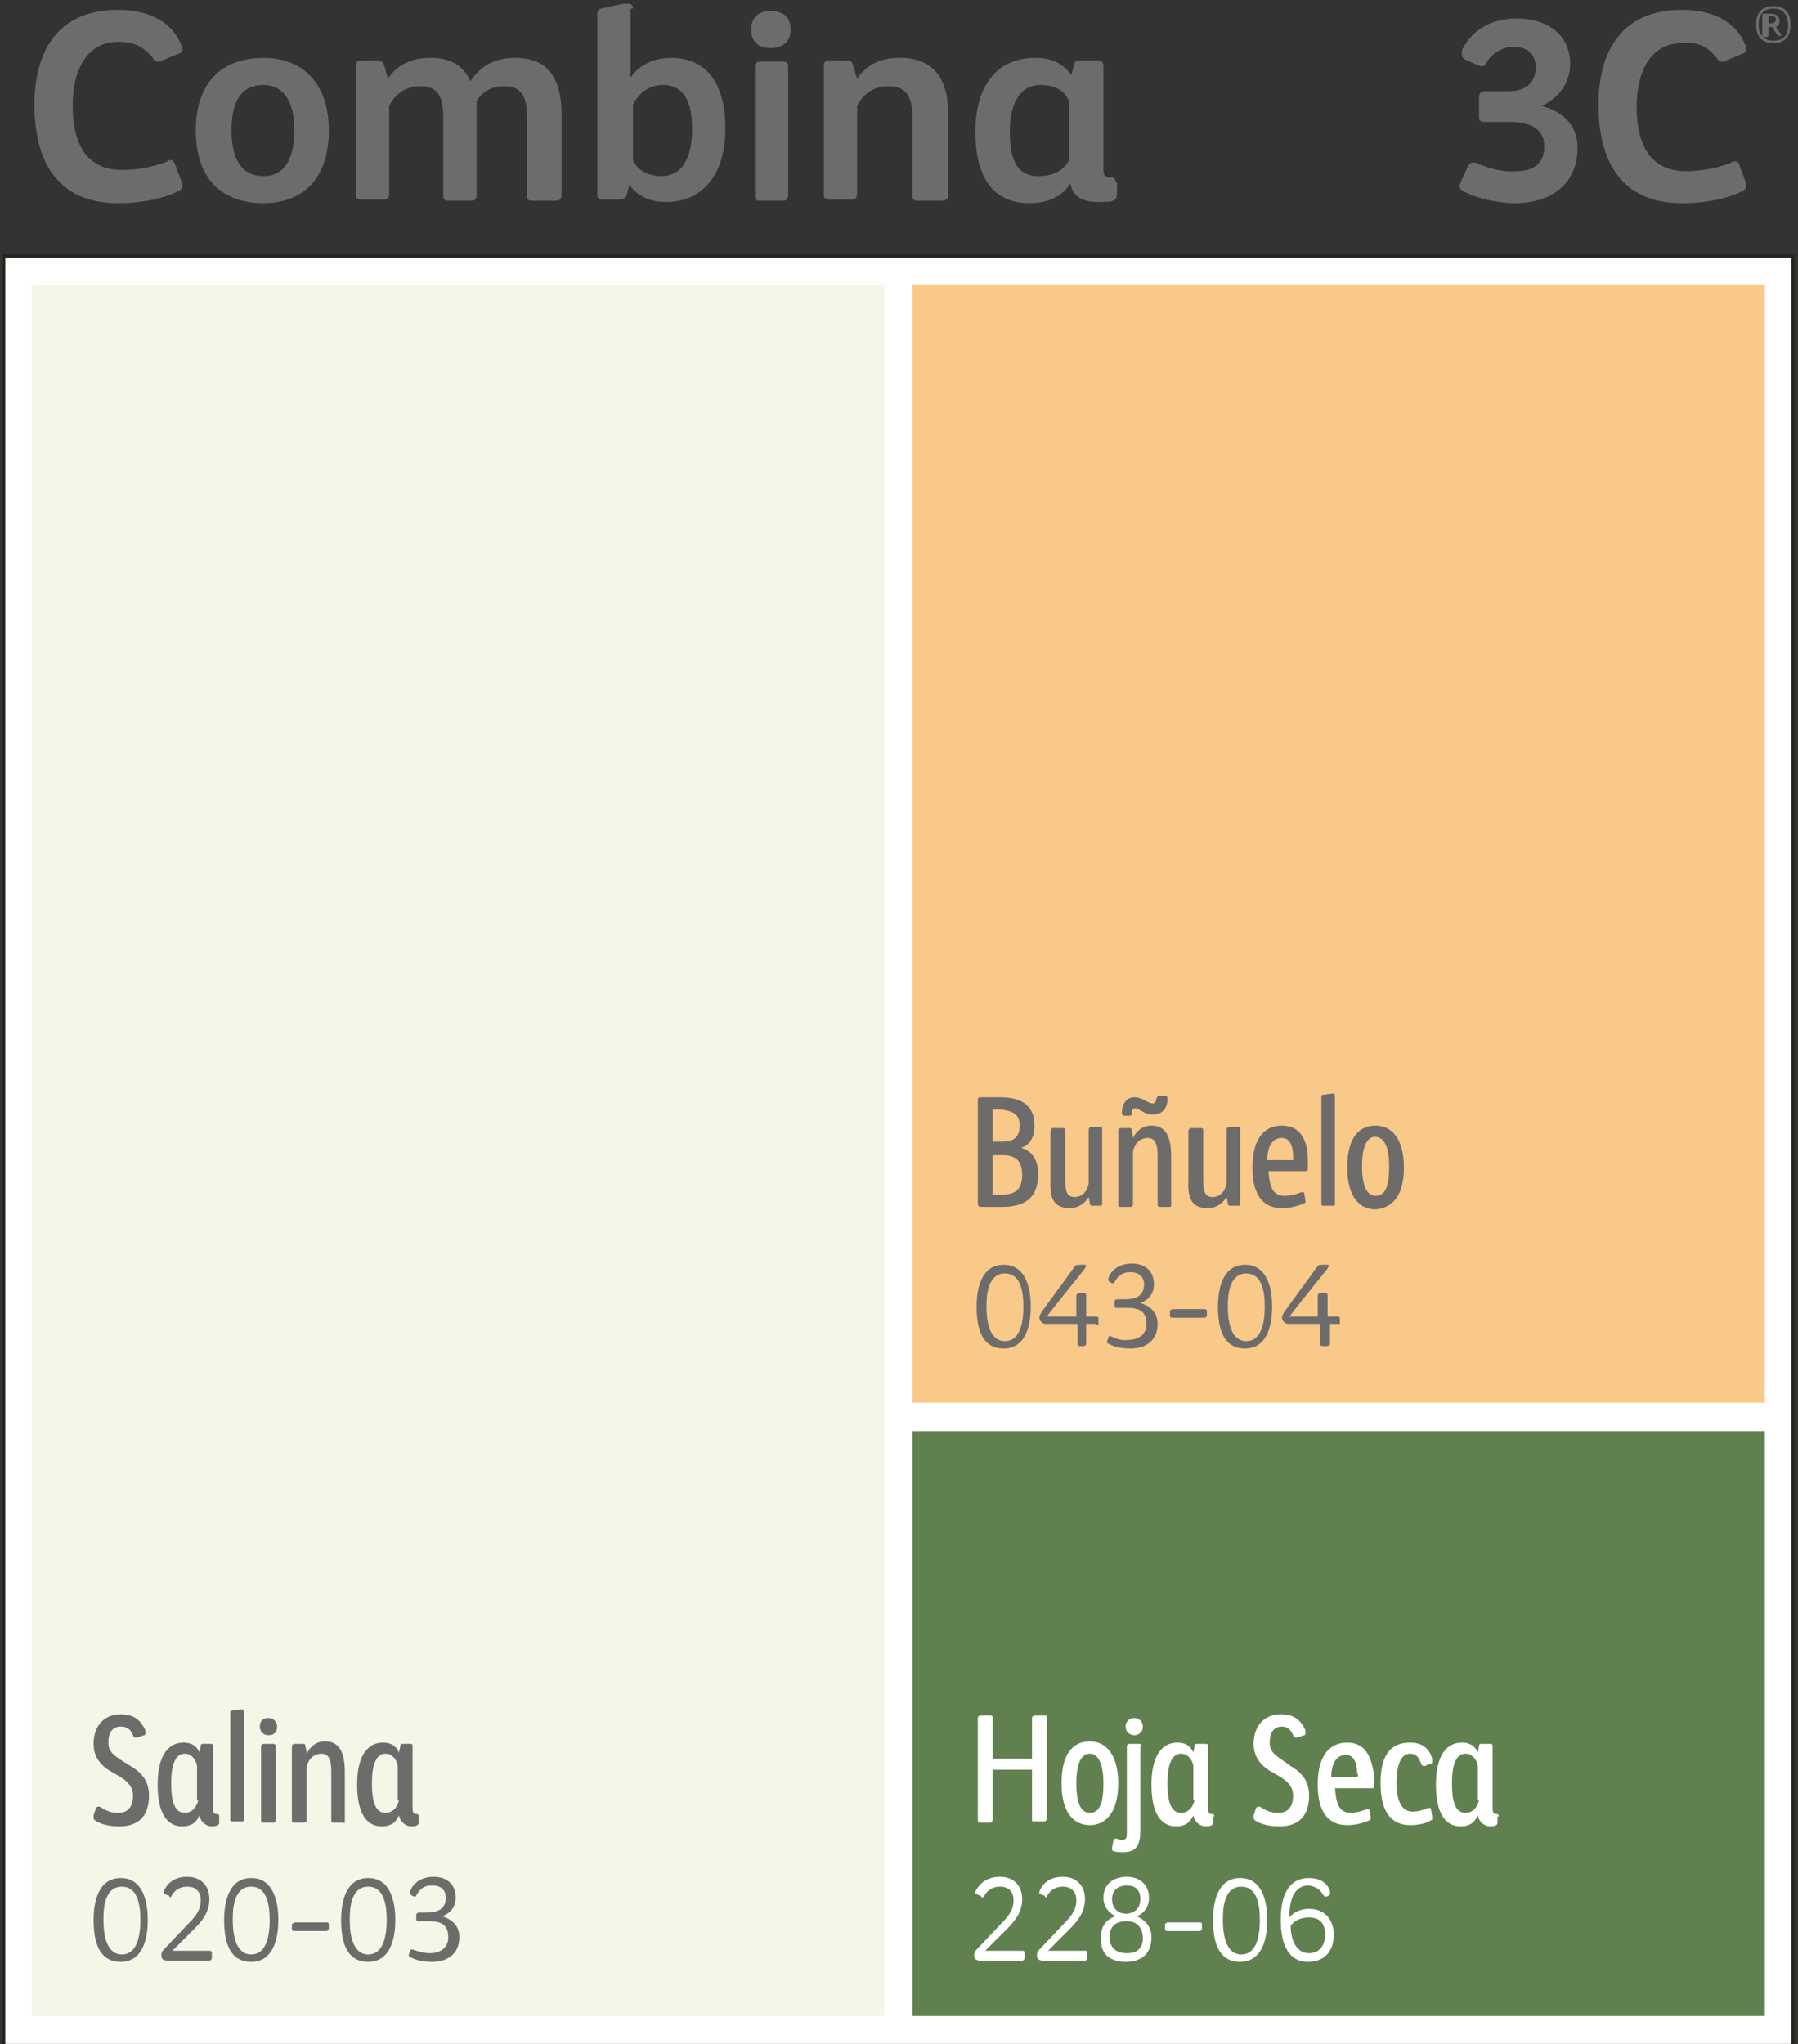 <?xml version="1.0" encoding="utf-8"?>
<!-- Generator: Adobe Illustrator 24.0.0, SVG Export Plug-In . SVG Version: 6.00 Build 0)  -->
<svg version="1.1" id="Layer_1" xmlns="http://www.w3.org/2000/svg" xmlns:xlink="http://www.w3.org/1999/xlink" x="0px" y="0px"
	 viewBox="0 0 146 166" style="enable-background:new 0 0 146 166;" xml:space="preserve">
<rect x="0" y="0" width="146" height="166" fill="#333333" stroke="none"/>
<style type="text/css">
	.st0{clip-path:url(#SVGID_2_);fill:#FFFFFF;}
	.st1{clip-path:url(#SVGID_2_);}
	.st2{clip-path:url(#SVGID_4_);fill:none;stroke:#28231C;stroke-width:0.267;stroke-miterlimit:10;}
	.st3{clip-path:url(#SVGID_2_);fill:#F5F6E8;}
	.st4{clip-path:url(#SVGID_6_);fill:#6E6C6B;}
	.st5{clip-path:url(#SVGID_6_);}
	.st6{clip-path:url(#SVGID_8_);fill:#F9C989;}
	.st7{clip-path:url(#SVGID_2_);fill:#61804F;}
	.st8{clip-path:url(#SVGID_10_);fill:#6E6C6B;}
	.st9{clip-path:url(#SVGID_10_);fill:#FFFFFF;}
</style>
<g>
	<defs>
		<rect id="SVGID_1_" x="0.2" y="0.3" width="145.6" height="165.9"/>
	</defs>
	<clipPath id="SVGID_2_">
		<use xlink:href="#SVGID_1_"  style="overflow:visible;"/>
	</clipPath>
	<rect x="0.3" y="20.8" class="st0" width="145.3" height="145.3"/>
	<g class="st1">
		<defs>
			<rect id="SVGID_3_" x="0.2" y="0.3" width="145.6" height="165.9"/>
		</defs>
		<clipPath id="SVGID_4_">
			<use xlink:href="#SVGID_3_"  style="overflow:visible;"/>
		</clipPath>
		<rect x="0.3" y="20.8" class="st2" width="145.3" height="145.3"/>
	</g>
	<rect x="2.6" y="23.1" class="st3" width="69.2" height="140.6"/>
	<g class="st1">
		<defs>
			<rect id="SVGID_5_" x="0.2" y="0.3" width="145.6" height="165.9"/>
		</defs>
		<clipPath id="SVGID_6_">
			<use xlink:href="#SVGID_5_"  style="overflow:visible;"/>
		</clipPath>
		<path class="st4" d="M32.4,146.2c-0.2,0.7-0.6,1-1.1,1c-0.9,0-1.1-1.1-1.1-2.4c0-1.4,0.3-2.4,1.1-2.4c0.5,0,0.9,0.4,1,1V146.2z
			 M34,147.5c0-0.2-0.1-0.2-0.2-0.2c-0.2,0-0.3-0.1-0.3-0.5v-5c0-0.1,0-0.2-0.2-0.2h-0.6c-0.1,0-0.2,0-0.2,0.2l-0.1,0.5
			c-0.3-0.7-0.9-0.8-1.3-0.8c-1.2,0-2.1,1-2.1,3.4c0,2.4,0.8,3.4,2,3.4c0.6,0,1.1-0.2,1.4-0.9c0.1,0.6,0.6,0.9,1,0.9
			c0.4,0,0.6-0.1,0.6-0.3V147.5z M28,147.8v-3.9c0-1.7-0.5-2.5-1.6-2.5c-0.7,0-1.2,0.4-1.5,1c0-0.2-0.1-0.6-0.1-0.6
			c0-0.2-0.1-0.2-0.2-0.2h-0.7c-0.1,0-0.2,0.1-0.2,0.2v6c0,0.1,0,0.2,0.2,0.2h0.8c0.1,0,0.2-0.1,0.2-0.2v-4.3
			c0.2-0.9,0.8-1.1,1.2-1.1c0.7,0,0.8,0.7,0.8,1.5v3.9c0,0.1,0,0.2,0.2,0.2h0.8C28,148.1,28,148,28,147.8 M22.4,141.8
			c0-0.1-0.1-0.2-0.2-0.2h-0.8c-0.1,0-0.2,0.1-0.2,0.2v6c0,0.1,0,0.2,0.2,0.2h0.8c0.1,0,0.2-0.1,0.2-0.2V141.8z M22.5,140.2
			c0-0.4-0.3-0.7-0.7-0.7c-0.4,0-0.7,0.2-0.7,0.7c0,0.4,0.3,0.7,0.7,0.7C22.2,140.9,22.5,140.7,22.5,140.2 M19.8,139
			c0-0.1-0.1-0.2-0.1-0.2c0,0-0.1,0-0.1,0l-0.8,0.1c-0.1,0-0.1,0.1-0.1,0.2v8.6c0,0.1,0,0.2,0.1,0.2h0.9c0.1,0,0.1-0.1,0.1-0.2V139z
			 M16.1,146.2c-0.2,0.7-0.6,1-1.1,1c-0.9,0-1.1-1.1-1.1-2.4c0-1.4,0.3-2.4,1.1-2.4c0.5,0,0.9,0.4,1,1V146.2z M17.8,147.5
			c0-0.2-0.1-0.2-0.2-0.2c-0.2,0-0.3-0.1-0.3-0.5v-5c0-0.1,0-0.2-0.2-0.2h-0.6c-0.1,0-0.2,0-0.2,0.2l-0.1,0.5
			c-0.3-0.7-0.9-0.8-1.3-0.8c-1.2,0-2.1,1-2.1,3.4c0,2.4,0.8,3.4,2,3.4c0.6,0,1.1-0.2,1.4-0.9c0.1,0.6,0.6,0.9,1,0.9
			c0.4,0,0.6-0.1,0.6-0.3V147.5z M10.8,140.9c0,0.1,0.1,0.2,0.2,0.2c0,0,0.1,0,0.1,0l0.6-0.2c0.1,0,0.1-0.1,0.1-0.2
			c0-0.1,0-0.1,0-0.2c-0.4-0.9-1-1.3-2-1.3c-1.3,0-2.2,0.9-2.2,2.4c0,1.1,0.6,1.8,1.5,2.3l0.7,0.4c0.6,0.4,1,0.8,1,1.5
			c0,0.9-0.4,1.4-1.2,1.4c-0.5,0-0.9-0.1-1.5-0.5c0,0-0.1,0-0.1,0c-0.1,0-0.1,0-0.2,0.1l-0.2,0.6c0,0.1,0,0.1,0,0.2
			c0,0.1,0,0.1,0.1,0.2c0.4,0.3,1.1,0.5,2,0.5c1.4,0,2.4-0.7,2.4-2.5c0-1.1-0.5-1.8-1.5-2.4l-0.8-0.5c-0.6-0.4-1-0.7-1-1.4
			c0-0.9,0.4-1.3,1-1.3C10.3,140.2,10.6,140.4,10.8,140.9"/>
		<path class="st4" d="M139.4,4.7c0.1,0.2,0.3,0.3,0.4,0.3c0.2,0,0.3,0,0.4-0.1l1.2-0.5c0.3-0.1,0.4-0.2,0.4-0.4
			c0-0.1,0-0.3-0.1-0.4c-0.6-1.5-2.2-2.8-5.1-2.8c-5.4,0-6.8,4-6.8,7.7c0,4.4,1.7,8,6.8,8c2.2,0,4-0.5,4.9-1
			c0.2-0.1,0.3-0.2,0.3-0.4c0-0.1,0-0.2,0-0.2l-0.6-1.6c-0.1-0.2-0.2-0.2-0.3-0.2c-0.1,0-0.3,0-0.3,0.1c-0.7,0.3-2.1,0.7-3.7,0.7
			c-3.3,0-4-2.8-4-5.2c0-2.7,1-5.2,3.7-5.2C137.8,3.4,138.6,3.7,139.4,4.7 M119.8,13.2c-0.1,0-0.1,0-0.2,0c-0.2,0-0.3,0.1-0.4,0.3
			l-0.6,1.3c0,0.1-0.1,0.2-0.1,0.3c0,0.1,0.1,0.3,0.3,0.4c1,0.6,2.9,1,4.2,1c3,0,5.1-1.6,5.1-4.5c0-2-1.4-3-2.9-3.4
			c1.3-0.6,2.3-1.8,2.3-3.4c0-2.2-1.6-3.7-4.4-3.7c-1.7,0-3.4,0.7-4.3,2.4c-0.1,0.1-0.1,0.4-0.1,0.5c0,0.2,0.1,0.3,0.2,0.4l1.1,0.5
			c0.1,0,0.2,0.1,0.3,0.1c0.2,0,0.3-0.1,0.4-0.3c0.4-0.7,1.2-1.3,2.2-1.3c1.6,0,1.8,1.1,1.8,1.7c0,1.2-0.8,1.9-2.1,1.9h-2
			c-0.3,0-0.5,0.2-0.5,0.5v1.6c0,0.3,0.1,0.4,0.5,0.4h2c2,0,2.8,0.8,2.8,2c0,1.4-0.9,2-2.3,2C121.9,14,120.7,13.6,119.8,13.2"/>
		<path class="st4" d="M90.6,14.8c0-0.3-0.2-0.4-0.4-0.4c-0.6,0-0.6-0.3-0.6-0.7V5.4c0-0.3-0.1-0.5-0.4-0.5h-1.5
			c-0.2,0-0.4,0-0.5,0.4l-0.2,0.8c-0.7-1-1.7-1.4-2.9-1.4c-3.5,0-4.9,2.7-4.9,6c0,3.5,1.3,5.8,4.4,5.8c1.1,0,2.5-0.3,3.3-1.6
			c0.3,1.3,1.3,1.5,2.3,1.5c1.1,0,1.5,0,1.5-0.7V14.8z M86.8,13c-0.5,1-1.5,1.3-2.5,1.3c-2.2,0-2.3-2.3-2.3-3.7
			c0-1.6,0.5-3.7,2.5-3.7c0.9,0,1.9,0.3,2.3,1.3V13z M77,15.8V9.3c0-3.5-1.7-4.6-3.9-4.6c-0.6,0-2.4,0-3.5,1.7l-0.3-1
			c-0.1-0.3-0.1-0.5-0.6-0.5h-1.4c-0.3,0-0.4,0.2-0.4,0.4v10.5c0,0.3,0.1,0.4,0.4,0.4h1.9c0.3,0,0.4-0.2,0.4-0.5V8.6
			c0.7-1.4,1.9-1.6,2.5-1.6c1.3,0,2,0.6,2,2.6v6.3c0,0.3,0.1,0.4,0.4,0.4h1.9C76.9,16.3,77,16.1,77,15.8 M64,5.4
			c0-0.3-0.1-0.4-0.4-0.4h-1.9c-0.3,0-0.4,0.2-0.4,0.4v10.5c0,0.3,0.1,0.4,0.4,0.4h1.9c0.3,0,0.4-0.2,0.4-0.5V5.4z M64.2,2.4
			c0-1.1-0.7-1.5-1.6-1.5c-0.9,0-1.6,0.4-1.6,1.5c0,1.1,0.7,1.5,1.6,1.5C63.4,3.9,64.2,3.5,64.2,2.4 M51.4,8.5
			C52,7.3,53,6.9,53.8,6.9c2.1,0,2.4,2,2.4,3.6c0,2.3-0.8,3.8-2.5,3.8c-0.4,0-1.8-0.1-2.3-1.3V8.5z M51.4,0.7c0-0.3-0.2-0.4-0.4-0.4
			c-0.1,0-0.3,0-0.4,0l-1.8,0.4c-0.1,0-0.3,0.1-0.3,0.5v14.6c0,0.3,0.1,0.4,0.4,0.4h1.4c0.3,0,0.5-0.1,0.6-0.4l0.2-0.8
			c0.8,1.1,1.9,1.4,3,1.4c2.6,0,4.8-1.8,4.8-6c0-3.3-1.3-5.7-4.4-5.7c-1,0-2.4,0.3-3.3,1.6V0.7z M45.6,15.8V9.3
			c0-3.5-1.6-4.6-3.7-4.6c-0.6,0-2.5,0-3.7,1.9c-0.6-1.4-1.8-1.9-3.2-1.9c-0.6,0-2.4,0-3.5,1.7l-0.3-1.1c-0.1-0.2-0.2-0.4-0.5-0.4
			h-1.4c-0.3,0-0.4,0.2-0.4,0.4v10.5c0,0.3,0.1,0.4,0.4,0.4h1.9c0.3,0,0.4-0.2,0.4-0.5V8.6c0.7-1.4,1.9-1.6,2.5-1.6
			c1.3,0,1.9,0.6,1.9,2.6v6.3c0,0.3,0.1,0.4,0.4,0.4h1.9c0.3,0,0.4-0.2,0.4-0.5V8.2c0.6-1,1.6-1.2,2.2-1.2c1.3,0,1.9,0.6,1.9,2.6
			v6.3c0,0.3,0.1,0.4,0.4,0.4h1.9C45.5,16.3,45.6,16.1,45.6,15.8 M21.4,14.3c-1.5,0-2.6-1-2.6-3.7c0-2.7,1-3.7,2.6-3.7
			c1.6,0,2.5,1.3,2.5,3.7C23.9,12.9,23.1,14.3,21.4,14.3 M26.7,10.6c0-3.7-2-5.9-5.3-5.9c-3.3,0-5.5,1.9-5.5,5.9
			c0,4,2.2,5.9,5.5,5.9C24.4,16.5,26.7,14.7,26.7,10.6 M12.4,4.7C12.5,4.9,12.6,5,12.8,5c0.2,0,0.3,0,0.4-0.1l1.2-0.5
			c0.3-0.1,0.4-0.2,0.4-0.4c0-0.1,0-0.3-0.1-0.4c-0.6-1.5-2.2-2.8-5.1-2.8c-5.4,0-6.8,4-6.8,7.7c0,4.4,1.7,8,6.8,8
			c2.2,0,4-0.5,4.9-1c0.2-0.1,0.3-0.2,0.3-0.4c0-0.1,0-0.2,0-0.2l-0.6-1.6C14.1,13.1,14,13,13.9,13c-0.1,0-0.3,0-0.3,0.1
			c-0.7,0.3-2.1,0.7-3.7,0.7c-3.3,0-4-2.8-4-5.2c0-2.7,1-5.2,3.7-5.2C10.8,3.4,11.6,3.7,12.4,4.7"/>
		<path class="st4" d="M33.5,158.3c-0.1,0-0.1,0-0.1,0c0,0-0.1,0-0.1,0.1l-0.1,0.3c0,0.1,0,0.1,0,0.1c0,0.1,0,0.1,0.1,0.1
			c0.5,0.3,1.1,0.4,1.8,0.4c1.3,0,2.2-0.7,2.2-2c0-1.1-0.8-1.5-1.4-1.7c0.6-0.2,1.1-0.7,1.1-1.5c0-1.1-0.7-1.7-1.8-1.7
			c-0.7,0-1.6,0.3-1.9,1.2c0,0,0,0.1,0,0.1c0,0.1,0,0.1,0.1,0.2l0.2,0.1c0.1,0,0.1,0,0.1,0c0,0,0.1,0,0.1-0.1
			c0.3-0.5,0.6-0.8,1.3-0.8c0.6,0,1.1,0.3,1.1,1c0,0.7-0.4,1.2-1.5,1.2h-0.7c-0.1,0-0.2,0.1-0.2,0.2v0.3c0,0.1,0,0.2,0.2,0.2h0.8
			c0.9,0,1.6,0.2,1.6,1.3c0,0.9-0.7,1.3-1.5,1.3C34.2,158.6,33.6,158.3,33.5,158.3 M29.9,153.2c1.2,0,1.5,1.3,1.5,2.7
			c0,1.6-0.4,2.8-1.5,2.8c-1.4,0-1.5-2-1.5-2.8C28.4,155.2,28.4,153.2,29.9,153.2 M27.7,155.9c0,1.9,0.5,3.4,2.2,3.4
			c1.7,0,2.2-1.7,2.2-3.4c0-1.5-0.4-3.4-2.2-3.4C28.1,152.5,27.7,154.4,27.7,155.9 M23.7,156.3v0.3c0,0.1,0,0.2,0.2,0.2h2.6
			c0.1,0,0.2-0.1,0.2-0.2v-0.3c0-0.1,0-0.2-0.2-0.2h-2.6C23.8,156.2,23.7,156.2,23.7,156.3 M20.4,153.2c1.2,0,1.5,1.3,1.5,2.7
			c0,1.6-0.4,2.8-1.5,2.8c-1.4,0-1.5-2-1.5-2.8C18.9,155.2,18.9,153.2,20.4,153.2 M18.2,155.9c0,1.9,0.5,3.4,2.2,3.4
			c1.7,0,2.2-1.7,2.2-3.4c0-1.5-0.4-3.4-2.2-3.4C18.6,152.5,18.2,154.4,18.2,155.9 M13.9,154c0.3-0.6,0.8-0.8,1.3-0.8
			c0.7,0,1.1,0.4,1.1,1.1c0,0.8-0.4,1.3-1.1,2l-1.8,1.9c-0.2,0.2-0.3,0.3-0.3,0.6c0,0.2,0.1,0.4,0.5,0.4H17c0.1,0,0.2-0.1,0.2-0.2
			v-0.4c0-0.1,0-0.2-0.2-0.2l-2.3,0H14l0.6-0.6l1.2-1.2c0.7-0.7,1.2-1.4,1.2-2.4c0-1.1-0.7-1.8-1.8-1.8c-0.9,0-1.6,0.4-1.9,1.2
			c0,0,0,0.1,0,0.1c0,0.1,0.1,0.1,0.1,0.1l0.2,0.1c0,0,0.1,0,0.1,0C13.8,154.1,13.8,154.1,13.9,154 M9.9,153.2
			c1.2,0,1.5,1.3,1.5,2.7c0,1.6-0.4,2.8-1.5,2.8c-1.4,0-1.5-2-1.5-2.8C8.4,155.2,8.4,153.2,9.9,153.2 M7.6,155.9
			c0,1.9,0.5,3.4,2.2,3.4c1.7,0,2.2-1.7,2.2-3.4c0-1.5-0.4-3.4-2.2-3.4C8,152.5,7.6,154.4,7.6,155.9"/>
		<g class="st5">
			<g>
				<defs>
					<rect id="SVGID_7_" x="65.1" y="16.1" width="87.2" height="98.8"/>
				</defs>
				<clipPath id="SVGID_8_">
					<use xlink:href="#SVGID_7_"  style="overflow:visible;"/>
				</clipPath>
				<rect x="74.1" y="23.1" class="st6" width="69.2" height="90.8"/>
			</g>
		</g>
	</g>
	<rect x="74.1" y="116.2" class="st7" width="69.2" height="47.5"/>
	<g class="st1">
		<defs>
			<rect id="SVGID_9_" x="0.2" y="0.3" width="145.6" height="165.9"/>
		</defs>
		<clipPath id="SVGID_10_">
			<use xlink:href="#SVGID_9_"  style="overflow:visible;"/>
		</clipPath>
		<path class="st8" d="M112.8,94.7c0,1.6-0.3,2.4-1.1,2.4c-0.7,0-1.1-0.8-1.1-2.4c0-1.6,0.4-2.4,1.1-2.4
			C112.5,92.4,112.8,93.3,112.8,94.7 M114,94.8c0-2.2-0.9-3.4-2.3-3.4c-1.3,0-2.3,0.9-2.3,3.4c0,2.4,1,3.4,2.3,3.4
			C112.9,98.1,114,97.3,114,94.8 M108.4,89c0-0.1-0.1-0.2-0.1-0.2c0,0-0.1,0-0.1,0l-0.8,0.1c-0.1,0-0.1,0.1-0.1,0.2v8.6
			c0,0.1,0,0.2,0.1,0.2h0.9c0.1,0,0.1-0.1,0.1-0.2V89z M105,94.2h-2.1c0-0.9,0.3-1.8,1.2-1.8c0.7,0,0.9,0.8,0.9,1.5
			C105,94,105,94.1,105,94.2 M104.1,91.4c-1.4,0-2.4,1-2.4,3.4c0,2.3,0.9,3.3,2.4,3.3c0.7,0,1.4-0.2,1.8-0.4c0.1,0,0.1-0.1,0.1-0.2
			c0,0,0-0.1,0-0.1l-0.1-0.5c0-0.1-0.1-0.1-0.1-0.1c0,0-0.1,0-0.1,0c-0.5,0.2-1,0.3-1.4,0.3c-1,0-1.2-0.8-1.3-2h3
			c0.2,0,0.2-0.1,0.2-0.3c0-0.2,0-0.4,0-0.6C106.2,92.6,105.6,91.4,104.1,91.4 M98.1,98.1c0.3,0,1-0.1,1.5-0.9l0.1,0.5
			c0,0.2,0.1,0.2,0.2,0.2h0.7c0.1,0,0.1-0.1,0.1-0.2v-6c0-0.1,0-0.2-0.1-0.2h-0.8c-0.1,0-0.2,0.1-0.2,0.3v4.3
			c-0.2,1-0.9,1.1-1.1,1.1c-0.7,0-0.8-0.5-0.8-1.5v-3.9c0-0.1,0-0.2-0.2-0.2h-0.8c-0.1,0-0.2,0.1-0.2,0.3v4
			C96.4,97.7,97.1,98.1,98.1,98.1 M94.8,89.2c0-0.1,0-0.2-0.2-0.2h-0.5c-0.1,0-0.1,0-0.2,0.2c0,0.3-0.2,0.4-0.3,0.4
			c-0.4,0-0.8-0.5-1.5-0.5c-0.6,0-1,0.5-1,1.3c0,0.1,0.1,0.2,0.2,0.2h0.4c0.2,0,0.2-0.1,0.2-0.2c0-0.3,0.1-0.4,0.3-0.4
			c0.3,0,0.7,0.5,1.4,0.5C94.4,90.5,94.8,90,94.8,89.2 M95.1,97.8v-3.9c0-1.7-0.5-2.5-1.6-2.5c-0.7,0-1.2,0.4-1.5,1
			c0-0.2-0.1-0.6-0.1-0.6c0-0.2-0.1-0.2-0.2-0.2H91c-0.1,0-0.2,0.1-0.2,0.2v6c0,0.1,0,0.2,0.2,0.2h0.8c0.1,0,0.2-0.1,0.2-0.2v-4.3
			c0.2-0.9,0.8-1.1,1.2-1.1c0.7,0,0.8,0.7,0.8,1.5v3.9c0,0.1,0,0.2,0.2,0.2H95C95.1,98,95.1,97.9,95.1,97.8 M86.9,98.1
			c0.3,0,1-0.1,1.5-0.9l0.1,0.5c0,0.2,0.1,0.2,0.2,0.2h0.7c0.1,0,0.1-0.1,0.1-0.2v-6c0-0.1,0-0.2-0.1-0.2h-0.8
			c-0.1,0-0.2,0.1-0.2,0.3v4.3c-0.2,1-0.9,1.1-1.1,1.1c-0.7,0-0.8-0.5-0.8-1.5v-3.9c0-0.1,0-0.2-0.2-0.2h-0.8
			c-0.1,0-0.2,0.1-0.2,0.3v4C85.2,97.7,85.9,98.1,86.9,98.1 M82.8,91.4c0,1.1-0.7,1.3-1.4,1.3h-0.8v-2.6c0.3,0,0.5,0,0.7,0
			C82.1,90.2,82.8,90.4,82.8,91.4 M83,95.4c0,1.3-0.7,1.6-1.6,1.6c-0.3,0-0.5,0-0.8,0v-3.2c0,0,0.7,0,0.8,0
			C82.3,93.8,83,94.1,83,95.4 M84,91.4c0-1.9-1.4-2.3-2.8-2.3c-0.6,0-1.3,0-1.6,0c-0.2,0-0.2,0.1-0.2,0.3v8.3c0,0.2,0.1,0.3,0.2,0.3
			c0.3,0,1.1,0,1.7,0c1.8,0,3-0.6,3-2.7c0-1.2-0.6-1.9-1.4-2.1C83.6,93,84,92.4,84,91.4"/>
		<path class="st8" d="M108.8,107.5v-0.4c0-0.1,0-0.2-0.2-0.2h-0.8v-1.7c0-0.1,0-0.2-0.2-0.2h-0.4c-0.1,0-0.2,0.1-0.2,0.2v1.7H106
			h-1.3l0.7-0.9l2.4-3c0-0.1,0.1-0.1,0.1-0.2c0-0.1,0-0.1-0.1-0.1h-0.4c-0.2,0-0.3,0-0.4,0.1l-2.7,3.7c-0.1,0.2-0.2,0.3-0.2,0.5
			c0,0.2,0.2,0.5,0.5,0.5h2.6v1.6c0,0.1,0,0.2,0.2,0.2h0.4c0.1,0,0.2-0.1,0.2-0.2v-1.6h0.8C108.7,107.6,108.8,107.6,108.8,107.5
			 M101.2,103.4c1.2,0,1.5,1.3,1.5,2.7c0,1.6-0.4,2.8-1.5,2.8c-1.4,0-1.5-2-1.5-2.8C99.7,105.5,99.7,103.4,101.2,103.4 M98.9,106.1
			c0,1.9,0.5,3.4,2.2,3.4c1.7,0,2.2-1.7,2.2-3.4c0-1.5-0.4-3.4-2.2-3.4C99.3,102.7,98.9,104.6,98.9,106.1 M95,106.5v0.3
			c0,0.1,0,0.2,0.2,0.2h2.6c0.1,0,0.2-0.1,0.2-0.2v-0.3c0-0.1,0-0.2-0.2-0.2h-2.6C95,106.4,95,106.4,95,106.5 M90.2,108.5
			c-0.1,0-0.1,0-0.1,0c0,0-0.1,0-0.1,0.1l-0.1,0.3c0,0.1,0,0.1,0,0.1c0,0.1,0,0.1,0.1,0.1c0.5,0.3,1.1,0.4,1.8,0.4
			c1.3,0,2.2-0.7,2.2-2c0-1.1-0.8-1.5-1.4-1.7c0.6-0.2,1.1-0.7,1.1-1.5c0-1.1-0.7-1.7-1.8-1.7c-0.7,0-1.6,0.3-1.9,1.2
			c0,0,0,0.1,0,0.1c0,0.1,0,0.1,0.1,0.2l0.2,0.1c0.1,0,0.1,0,0.1,0c0,0,0.1,0,0.1-0.1c0.3-0.5,0.6-0.8,1.3-0.8c0.6,0,1.1,0.3,1.1,1
			c0,0.7-0.4,1.2-1.5,1.2h-0.7c-0.1,0-0.2,0.1-0.2,0.2v0.3c0,0.1,0,0.2,0.2,0.2h0.8c0.9,0,1.6,0.2,1.6,1.3c0,0.9-0.7,1.3-1.5,1.3
			C91,108.9,90.4,108.6,90.2,108.5 M89.2,107.5v-0.4c0-0.1,0-0.2-0.2-0.2h-0.8v-1.7c0-0.1,0-0.2-0.2-0.2h-0.4
			c-0.1,0-0.2,0.1-0.2,0.2v1.7h-1.1h-1.3l0.7-0.9l2.4-3c0-0.1,0.1-0.1,0.1-0.2c0-0.1,0-0.1-0.1-0.1h-0.4c-0.2,0-0.3,0-0.4,0.1
			l-2.7,3.7c-0.1,0.2-0.2,0.3-0.2,0.5c0,0.2,0.2,0.5,0.5,0.5h2.6v1.6c0,0.1,0,0.2,0.2,0.2H88c0.1,0,0.2-0.1,0.2-0.2v-1.6H89
			C89.1,107.6,89.2,107.6,89.2,107.5 M81.6,103.4c1.2,0,1.5,1.3,1.5,2.7c0,1.6-0.4,2.8-1.5,2.8c-1.4,0-1.5-2-1.5-2.8
			C80.1,105.5,80.1,103.4,81.6,103.4 M79.3,106.1c0,1.9,0.5,3.4,2.2,3.4c1.7,0,2.2-1.7,2.2-3.4c0-1.5-0.4-3.4-2.2-3.4
			C79.7,102.7,79.3,104.6,79.3,106.1"/>
		<path class="st8" d="M144,3.5c-0.8,0-1.4-0.4-1.4-1.5c0-1.2,0.7-1.5,1.4-1.5c0.8,0,1.4,0.4,1.4,1.5C145.4,3.1,144.8,3.5,144,3.5
			 M144,0.7c-0.7,0-1.2,0.4-1.2,1.3c0,0.9,0.5,1.3,1.2,1.3c0.7,0,1.2-0.3,1.2-1.3C145.1,1,144.7,0.7,144,0.7 M143.7,2.2
			c0,0,0.1,0,0.2,0l0.4,0.6c0,0,0.1,0.1,0.1,0.1h0.3c0,0,0,0,0,0c0,0,0,0,0,0l-0.5-0.7c0.2-0.1,0.3-0.2,0.3-0.5
			c0-0.4-0.3-0.6-0.8-0.6c-0.2,0-0.4,0-0.5,0c0,0-0.1,0-0.1,0.1v1.7c0,0,0,0.1,0.1,0.1h0.3c0,0,0.1,0,0.1-0.1V2.2z M144.2,1.6
			c0,0.1-0.1,0.3-0.4,0.3c-0.1,0-0.1,0-0.2,0V1.3c0,0,0.1,0,0.2,0C144.1,1.3,144.2,1.4,144.2,1.6"/>
		<path class="st9" d="M120.1,146.2c-0.2,0.7-0.6,1-1.1,1c-0.9,0-1.1-1.1-1.1-2.4c0-1.4,0.3-2.4,1.1-2.4c0.5,0,0.9,0.4,1,1V146.2z
			 M121.7,147.5c0-0.2-0.1-0.2-0.2-0.2c-0.2,0-0.3-0.1-0.3-0.5v-5c0-0.1,0-0.2-0.2-0.2h-0.7c-0.1,0-0.2,0-0.2,0.2l-0.1,0.5
			c-0.3-0.7-0.9-0.8-1.3-0.8c-1.2,0-2.1,1-2.1,3.4c0,2.4,0.8,3.4,2,3.4c0.6,0,1.1-0.2,1.4-0.9c0.1,0.6,0.6,0.9,1,0.9
			c0.4,0,0.6-0.1,0.6-0.3V147.5z M112.1,144.8c0,2.6,1.1,3.4,2.4,3.4c0.5,0,1.3-0.1,1.7-0.4c0.1,0,0.1-0.1,0.1-0.2c0,0,0-0.1,0-0.1
			l-0.1-0.6c0-0.1-0.1-0.1-0.1-0.1c0,0-0.1,0-0.1,0c-0.5,0.2-0.9,0.3-1.3,0.3c-0.9,0-1.3-0.9-1.3-2.3c0-1.6,0.4-2.4,1.1-2.4
			c0.5,0,0.7,0.3,0.9,0.8c0,0.1,0.1,0.2,0.2,0.2c0,0,0.1,0,0.1,0l0.5-0.2c0.1,0,0.1-0.1,0.1-0.2c0,0,0-0.1,0-0.2
			c-0.2-0.7-0.7-1.3-1.8-1.3C113,141.5,112.1,142.4,112.1,144.8 M110.2,144.3h-2.1c0-0.9,0.3-1.8,1.2-1.8c0.7,0,0.9,0.8,0.9,1.5
			C110.3,144.1,110.3,144.2,110.2,144.3 M109.4,141.5c-1.4,0-2.4,1-2.4,3.4c0,2.3,0.9,3.3,2.4,3.3c0.7,0,1.4-0.2,1.8-0.4
			c0.1,0,0.1-0.1,0.1-0.2c0,0,0-0.1,0-0.1l-0.1-0.5c0-0.1-0.1-0.1-0.1-0.1c0,0-0.1,0-0.1,0c-0.5,0.2-1,0.3-1.3,0.3
			c-1,0-1.2-0.8-1.3-2h3c0.2,0,0.2-0.1,0.2-0.3c0-0.2,0-0.4,0-0.6C111.4,142.7,110.9,141.5,109.4,141.5 M105,140.9
			c0,0.1,0.1,0.2,0.2,0.2c0,0,0.1,0,0.1,0l0.6-0.2c0.1,0,0.1-0.1,0.1-0.2c0-0.1,0-0.1,0-0.2c-0.4-0.9-1-1.3-2-1.3
			c-1.3,0-2.2,0.9-2.2,2.4c0,1.1,0.6,1.8,1.5,2.3l0.7,0.4c0.6,0.4,1,0.8,1,1.5c0,0.9-0.4,1.4-1.2,1.4c-0.5,0-0.9-0.1-1.5-0.5
			c0,0-0.1,0-0.1,0c-0.1,0-0.1,0-0.2,0.1l-0.2,0.6c0,0.1,0,0.1,0,0.2c0,0.1,0,0.1,0.1,0.2c0.4,0.3,1.1,0.5,2,0.5
			c1.4,0,2.4-0.7,2.4-2.5c0-1.1-0.5-1.8-1.5-2.4l-0.7-0.5c-0.6-0.4-1-0.7-1-1.4c0-0.9,0.4-1.3,1-1.3
			C104.5,140.2,104.8,140.4,105,140.9 M97,146.2c-0.2,0.7-0.6,1-1.1,1c-0.9,0-1.1-1.1-1.1-2.4c0-1.4,0.3-2.4,1.1-2.4
			c0.5,0,0.9,0.4,1,1V146.2z M98.6,147.5c0-0.2-0.1-0.2-0.2-0.2c-0.2,0-0.3-0.1-0.3-0.5v-5c0-0.1,0-0.2-0.2-0.2h-0.7
			c-0.1,0-0.2,0-0.2,0.2l-0.1,0.5c-0.3-0.7-0.9-0.8-1.3-0.8c-1.2,0-2.1,1-2.1,3.4c0,2.4,0.8,3.4,2,3.4c0.6,0,1.1-0.2,1.4-0.9
			c0.1,0.6,0.6,0.9,1,0.9c0.4,0,0.6-0.1,0.6-0.3V147.5z M92.7,141.8c0-0.1,0-0.2-0.2-0.2h-0.8c-0.1,0-0.2,0.1-0.2,0.2v6.9
			c0,0.5,0,0.7-0.4,0.7c-0.2,0-0.4-0.1-0.5-0.1c-0.1,0-0.1,0-0.2,0.2l-0.1,0.5c0,0.1,0,0.1,0,0.1c0,0.1,0,0.2,0.1,0.2
			c0.2,0.1,0.6,0.1,0.8,0.1c1.1,0,1.4-0.6,1.4-1.8V141.8z M92.8,140.2c0-0.4-0.3-0.7-0.7-0.7c-0.3,0-0.7,0.2-0.7,0.7
			c0,0.4,0.3,0.7,0.7,0.7C92.4,140.9,92.8,140.7,92.8,140.2 M89.6,144.8c0,1.6-0.3,2.4-1.1,2.4c-0.7,0-1.1-0.7-1.1-2.4
			c0-1.6,0.4-2.4,1.1-2.4C89.2,142.4,89.6,143.3,89.6,144.8 M90.8,144.8c0-2.2-0.9-3.4-2.3-3.4c-1.3,0-2.3,0.9-2.3,3.4
			c0,2.4,1,3.4,2.3,3.4C89.6,148.2,90.8,147.4,90.8,144.8 M85,139.5c0-0.2,0-0.2-0.2-0.2H84c-0.1,0-0.2,0.1-0.2,0.2v3.3h-3.2v-3.3
			c0-0.2-0.1-0.2-0.2-0.2h-0.8c-0.1,0-0.2,0.1-0.2,0.2v8.3c0,0.2,0.1,0.2,0.2,0.2h0.8c0.1,0,0.2-0.1,0.2-0.3v-4h3.2v4
			c0,0.2,0,0.2,0.2,0.2h0.8c0.1,0,0.2-0.1,0.2-0.3V139.5z"/>
		<path class="st9" d="M107.6,157.1c0,0.9-0.5,1.5-1.3,1.5c-1.2,0-1.5-1.4-1.5-2.2c0.3-0.5,0.9-0.7,1.5-0.7
			C107.2,155.7,107.6,156.2,107.6,157.1 M107.4,153.8c0.1,0.1,0.1,0.2,0.2,0.2c0,0,0.1,0,0.1,0c0.1,0,0.2-0.1,0.2-0.1
			c0.1,0,0.1-0.1,0.1-0.2c0,0,0-0.1,0-0.1c0,0-0.2-1.1-1.7-1.1c-2,0-2.3,2-2.3,3.4c0,2.1,0.7,3.4,2.2,3.4c1.3,0,2.1-0.8,2.1-2.2
			c0-1.3-0.8-2.1-2-2.1c-0.6,0-1.2,0.2-1.6,0.7c0-1.1,0.2-2.6,1.6-2.6C106.7,153.2,107.1,153.3,107.4,153.8 M100.8,153.2
			c1.2,0,1.5,1.3,1.5,2.7c0,1.6-0.4,2.8-1.5,2.8c-1.4,0-1.5-2-1.5-2.8C99.3,155.2,99.3,153.2,100.8,153.2 M98.5,155.9
			c0,1.9,0.5,3.4,2.2,3.4c1.7,0,2.2-1.7,2.2-3.4c0-1.5-0.4-3.4-2.2-3.4C98.9,152.5,98.5,154.4,98.5,155.9 M94.6,156.3v0.3
			c0,0.1,0,0.2,0.2,0.2h2.6c0.1,0,0.2-0.1,0.2-0.2v-0.3c0-0.1,0-0.2-0.2-0.2h-2.6C94.6,156.2,94.6,156.2,94.6,156.3 M91.5,156
			c0.8,0,1.3,0.5,1.3,1.4c0,0.9-0.6,1.2-1.3,1.2c-0.8,0-1.4-0.4-1.4-1.3S90.6,156,91.5,156 M90.3,154.2c0-0.7,0.5-1.1,1.2-1.1
			c0.8,0,1.1,0.5,1.1,1.1c0,0.6-0.3,1.1-1.1,1.2C90.7,155.4,90.3,154.9,90.3,154.2 M91.4,159.3c1.1,0,2.1-0.5,2.1-2
			c0-1.2-1-1.6-1.2-1.7c0,0,1-0.3,1-1.5c0-1.1-0.8-1.7-1.8-1.7c-1.1,0-1.9,0.6-1.9,1.7c0,1.1,1,1.5,1,1.5c-0.3,0.1-1.2,0.4-1.2,1.7
			C89.3,158.8,90.3,159.3,91.4,159.3z M85,154c0.3-0.6,0.8-0.8,1.3-0.8c0.7,0,1.1,0.4,1.1,1.1c0,0.8-0.4,1.3-1.1,2l-1.8,1.9
			c-0.2,0.2-0.3,0.3-0.3,0.6c0,0.2,0.1,0.4,0.5,0.4h3.4c0.1,0,0.2-0.1,0.2-0.2v-0.4c0-0.1,0-0.2-0.2-0.2l-2.3,0h-0.7l0.6-0.6
			l1.2-1.2c0.7-0.7,1.2-1.4,1.2-2.4c0-1.1-0.7-1.8-1.8-1.8c-0.9,0-1.6,0.4-1.9,1.2c0,0,0,0.1,0,0.1c0,0.1,0.1,0.1,0.1,0.1l0.2,0.1
			c0,0,0.1,0,0.1,0C84.9,154.1,84.9,154.1,85,154 M79.9,154c0.3-0.6,0.8-0.8,1.3-0.8c0.7,0,1.1,0.4,1.1,1.1c0,0.8-0.4,1.3-1.1,2
			l-1.8,1.9c-0.2,0.2-0.3,0.3-0.3,0.6c0,0.2,0.1,0.4,0.5,0.4H83c0.1,0,0.2-0.1,0.2-0.2v-0.4c0-0.1,0-0.2-0.2-0.2l-2.3,0H80l0.6-0.6
			l1.2-1.2c0.7-0.7,1.2-1.4,1.2-2.4c0-1.1-0.7-1.8-1.8-1.8c-0.9,0-1.6,0.4-2,1.2c0,0,0,0.1,0,0.1c0,0.1,0.1,0.1,0.1,0.1l0.2,0.1
			c0,0,0.1,0,0.1,0C79.7,154.1,79.8,154.1,79.9,154"/>
	</g>
</g>
</svg>
